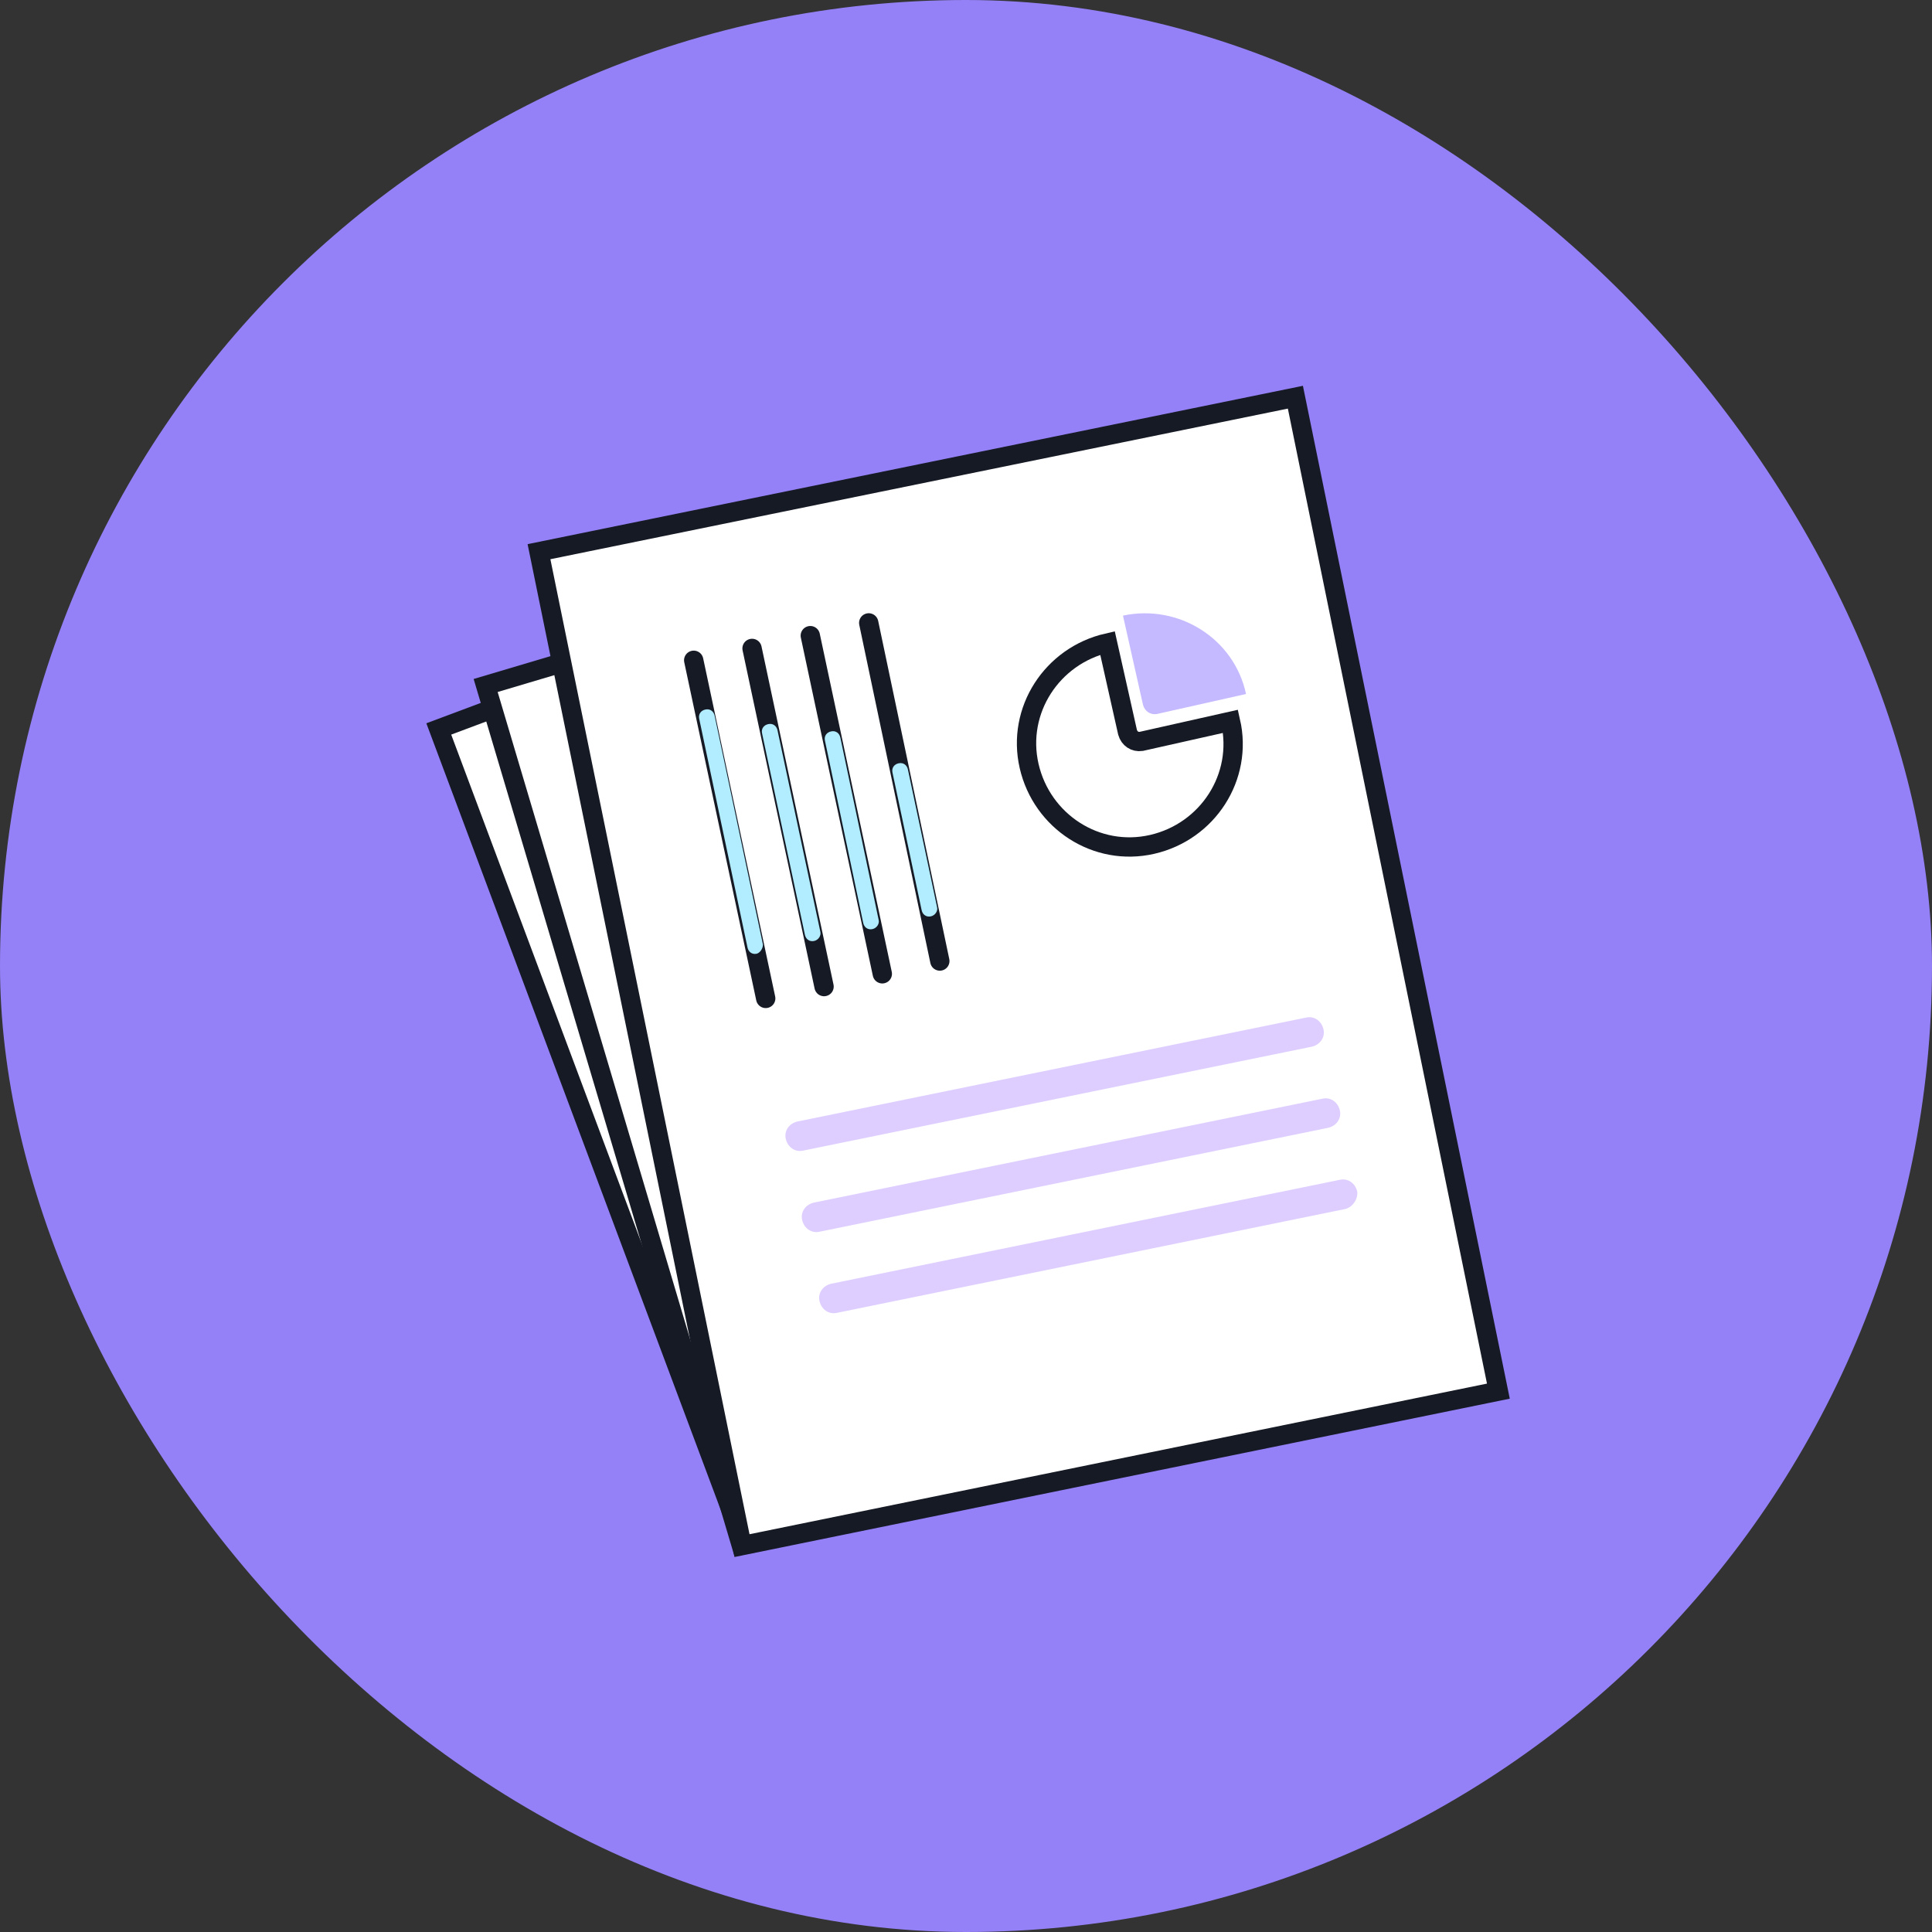 <?xml version="1.0" encoding="UTF-8"?> <svg xmlns="http://www.w3.org/2000/svg" width="100" height="100" viewBox="0 0 100 100" fill="none"><rect x="0" y="0" width="100" height="100" fill="#333333" stroke="none"/><rect width="100" height="100" rx="50" fill="#9581F7"></rect><path d="M53.552 26.188L22.711 37.73L37.874 78.247L68.715 66.705L53.552 26.188Z" fill="white" stroke="#161A25" stroke-width="1" stroke-miterlimit="10" stroke-linecap="round"></path><path d="M58.869 25.451L25.137 35.481L38.326 79.84L72.059 69.81L58.869 25.451Z" fill="white" stroke="#161A25" stroke-width="1" stroke-miterlimit="10" stroke-linecap="round"></path><path d="M67.049 20.559L27.898 28.555L38.405 80.001L77.556 72.005L67.049 20.559Z" fill="white" stroke="#161A25" stroke-width="1" stroke-miterlimit="10" stroke-linecap="round"></path><path d="M69.637 62.576L43.313 67.954C42.888 68.048 42.511 67.765 42.417 67.34C42.322 66.916 42.605 66.538 43.03 66.444L69.354 61.066C69.778 60.972 70.156 61.255 70.25 61.679C70.297 62.057 70.014 62.481 69.637 62.576Z" fill="#DECEFF"></path><path d="M67.891 54.178L41.567 59.556C41.142 59.651 40.765 59.367 40.67 58.943C40.576 58.518 40.859 58.141 41.284 58.047L67.608 52.669C68.032 52.574 68.41 52.857 68.504 53.282C68.599 53.706 68.316 54.084 67.891 54.178Z" fill="#DECEFF"></path><path d="M68.739 58.376L42.414 63.755C41.99 63.849 41.612 63.566 41.518 63.141C41.424 62.717 41.707 62.339 42.132 62.245L68.456 56.867C68.88 56.773 69.257 57.056 69.352 57.48C69.446 57.905 69.163 58.282 68.739 58.376Z" fill="#DECEFF"></path><path d="M35.906 34.176L39.633 51.678" stroke="#161A25" stroke-width="1" stroke-miterlimit="10" stroke-linecap="round"></path><path d="M39.161 49.366C38.925 49.413 38.736 49.272 38.689 49.036L36.189 37.195C36.142 36.959 36.283 36.77 36.519 36.723C36.755 36.676 36.944 36.817 36.991 37.053L39.491 48.894C39.491 49.083 39.349 49.319 39.161 49.366Z" fill="#B2ECFF"></path><path d="M38.926 33.562L42.653 51.065" stroke="#161A25" stroke-width="1" stroke-miterlimit="10" stroke-linecap="round"></path><path d="M42.132 48.706C41.896 48.753 41.707 48.611 41.66 48.375L39.443 37.95C39.395 37.714 39.537 37.525 39.773 37.478C40.009 37.431 40.197 37.572 40.245 37.808L42.462 48.234C42.509 48.422 42.367 48.658 42.132 48.706Z" fill="#B2ECFF"></path><path d="M41.941 32.901L45.668 50.404" stroke="#161A25" stroke-width="1" stroke-miterlimit="10" stroke-linecap="round"></path><path d="M45.15 48.092C44.914 48.139 44.725 47.998 44.678 47.762L42.697 38.327C42.649 38.091 42.791 37.902 43.027 37.855C43.263 37.808 43.451 37.949 43.498 38.185L45.48 47.62C45.527 47.809 45.386 48.045 45.15 48.092Z" fill="#B2ECFF"></path><path d="M44.965 32.241L48.645 49.743" stroke="#161A25" stroke-width="1" stroke-miterlimit="10" stroke-linecap="round"></path><path d="M48.174 47.432C47.938 47.479 47.749 47.337 47.702 47.101L46.193 39.978C46.145 39.742 46.287 39.553 46.523 39.506C46.759 39.459 46.947 39.6 46.995 39.836L48.504 46.96C48.551 47.149 48.41 47.384 48.174 47.432Z" fill="#B2ECFF"></path><path d="M63.693 37.336C64.353 40.214 62.514 43.045 59.636 43.705C56.758 44.366 53.928 42.526 53.267 39.648C52.607 36.77 54.447 33.94 57.324 33.279L58.362 37.903C58.457 38.233 58.74 38.421 59.07 38.374L63.693 37.336Z" stroke="#161A25" stroke-width="1" stroke-miterlimit="10" stroke-linecap="round"></path><path d="M64.494 35.921L59.87 36.959C59.54 37.006 59.257 36.818 59.163 36.487L58.125 31.864C61.003 31.251 63.88 33.044 64.494 35.921Z" fill="#C5B9FF"></path></svg> 